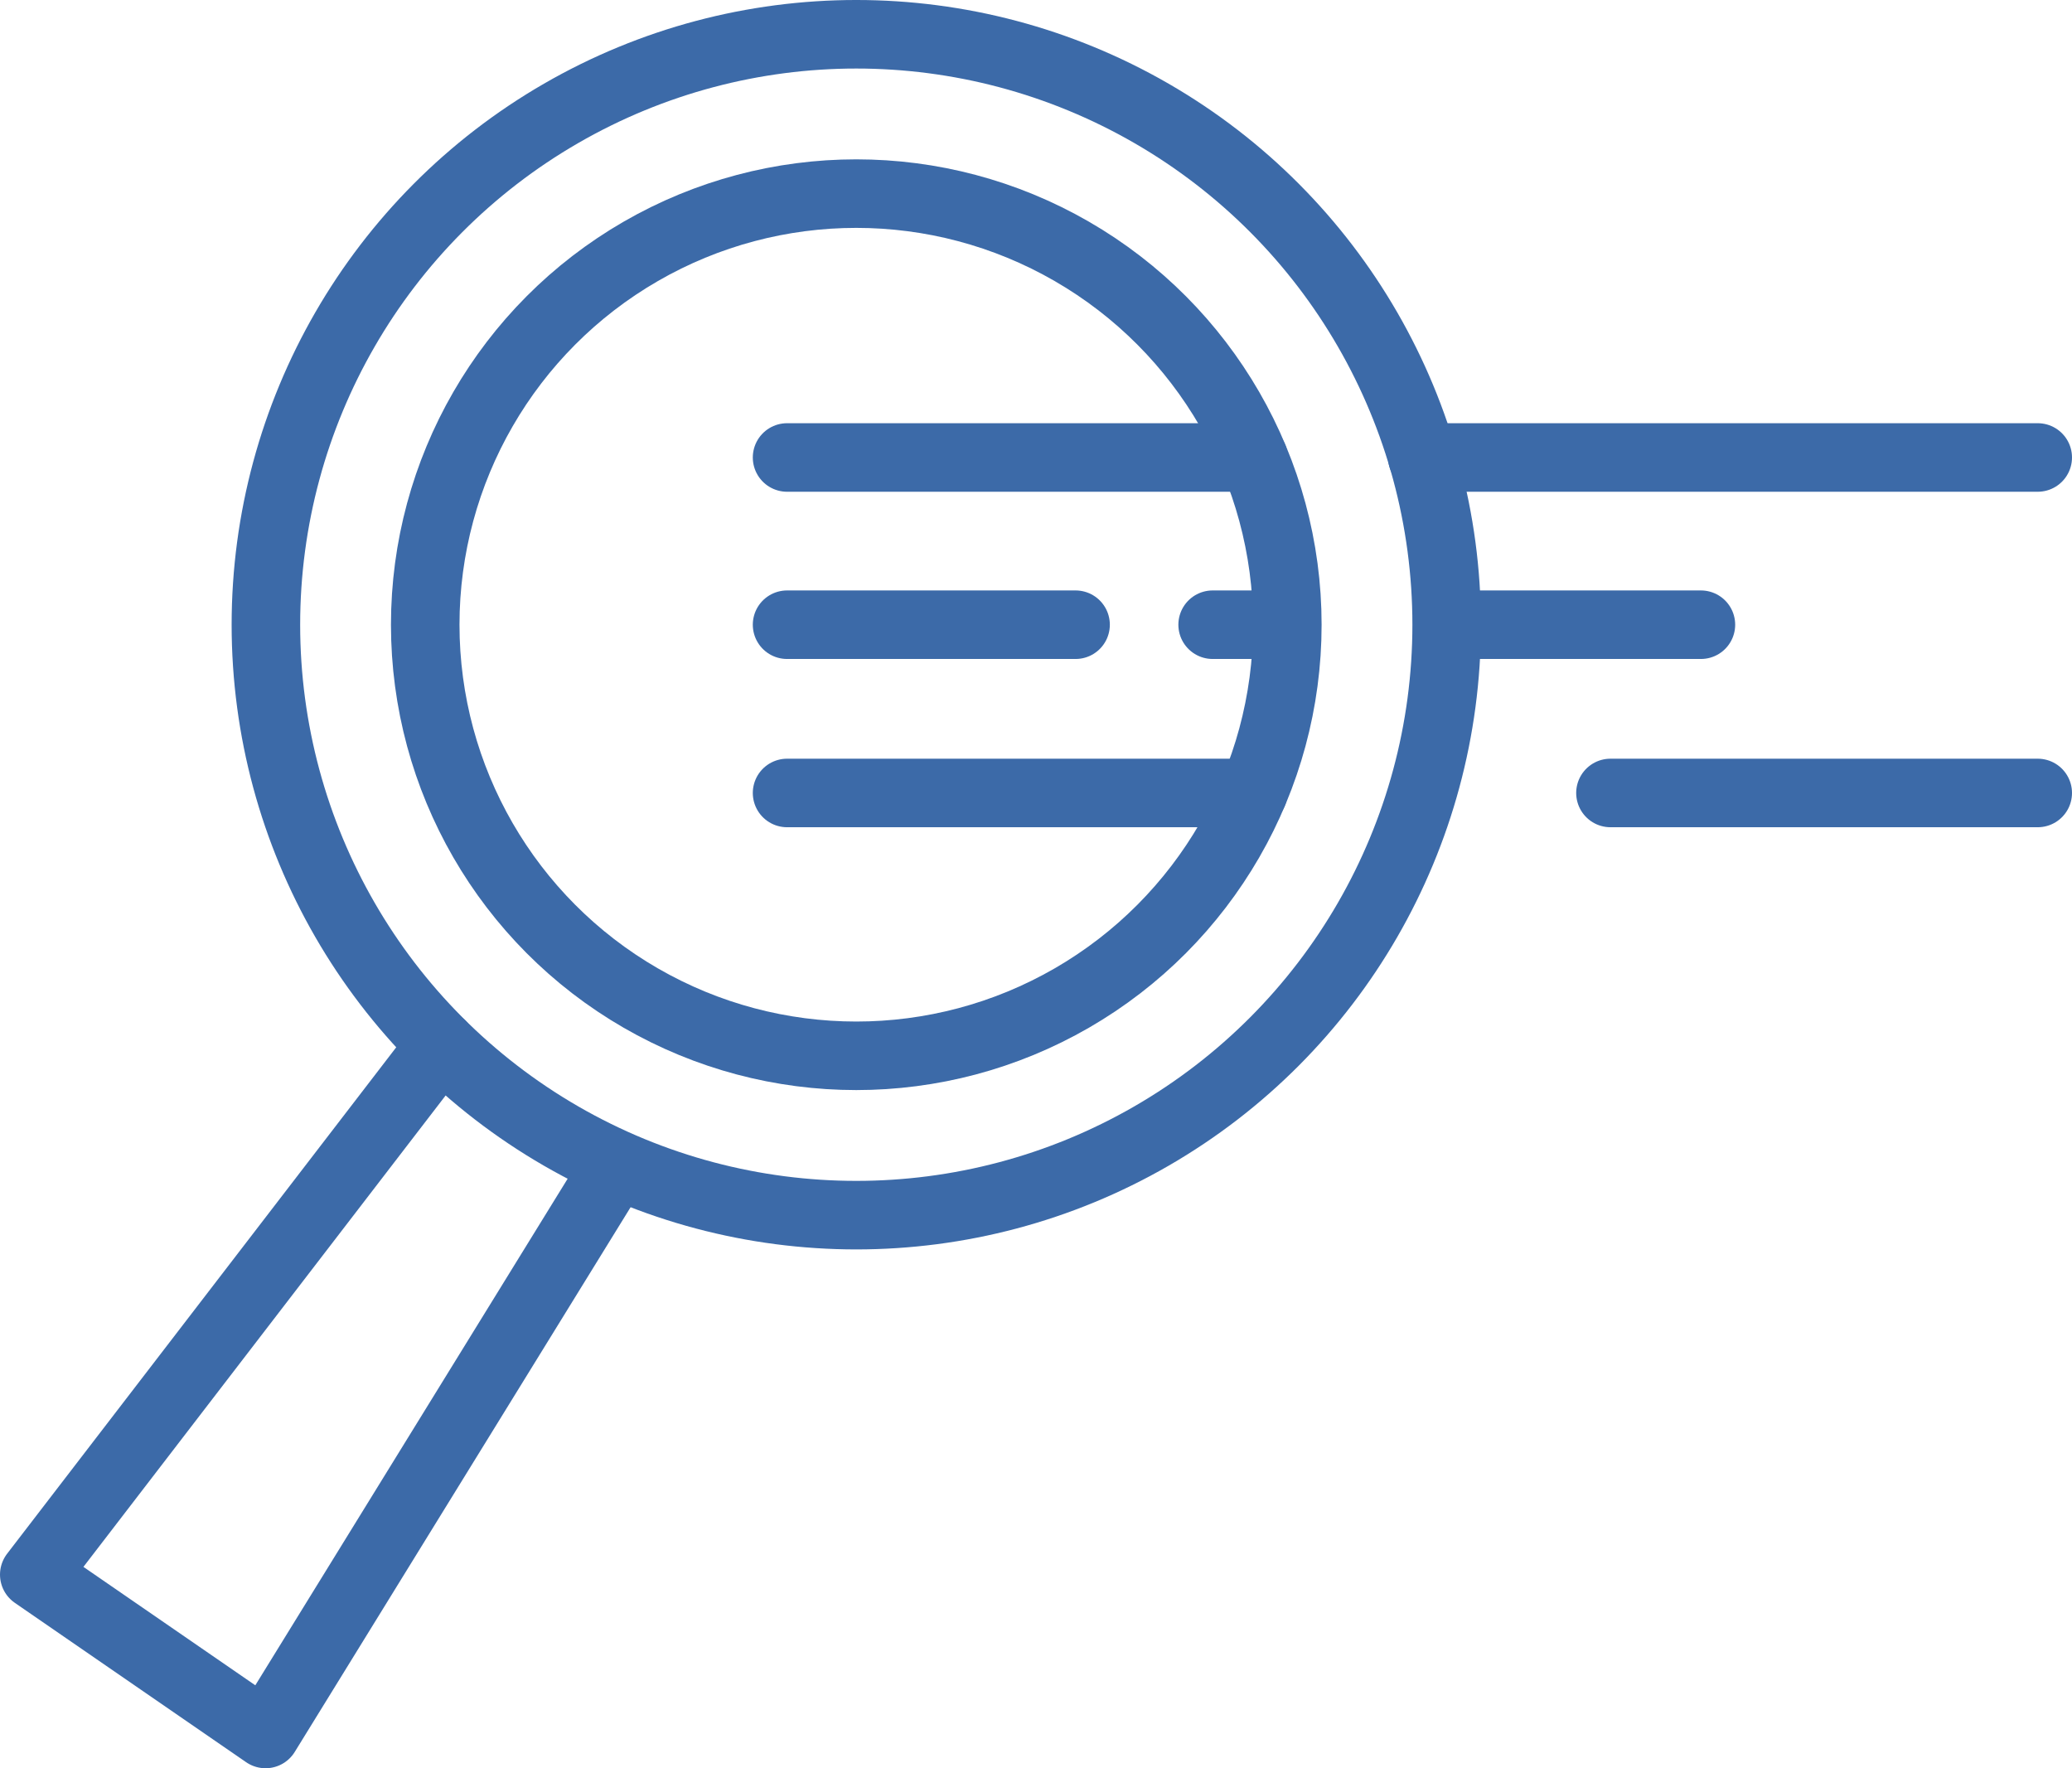 <?xml version="1.0" encoding="utf-8"?><svg xmlns="http://www.w3.org/2000/svg" viewBox="0 0 60.47 51.6"><defs><style>.cls-1{fill:none;stroke:#3c6aa8;stroke-linecap:round;stroke-linejoin:round;stroke-width:2px;}</style></defs><title>keyword</title><g id="Layer_2" data-name="Layer 2"><g id="icons"><circle class="cls-1" cx="24.99" cy="18.23" r="17.23"/><circle class="cls-1" cx="24.99" cy="18.23" r="12.58"/><polyline class="cls-1" points="17.98 34.01 7.75 50.6 1 45.95 12.88 30.49"/><line class="cls-1" x1="41.51" y1="13.35" x2="59.47" y2="13.35"/><line class="cls-1" x1="22.97" y1="13.35" x2="36.58" y2="13.35"/><line class="cls-1" x1="22.97" y1="18.23" x2="31.39" y2="18.23"/><line class="cls-1" x1="42.72" y1="18.23" x2="49.64" y2="18.23"/><line class="cls-1" x1="35.39" y1="18.23" x2="37.41" y2="18.23"/><line class="cls-1" x1="22.97" y1="23.14" x2="36.57" y2="23.14"/><line class="cls-1" x1="47" y1="23.14" x2="59.47" y2="23.14"/></g></g></svg>
